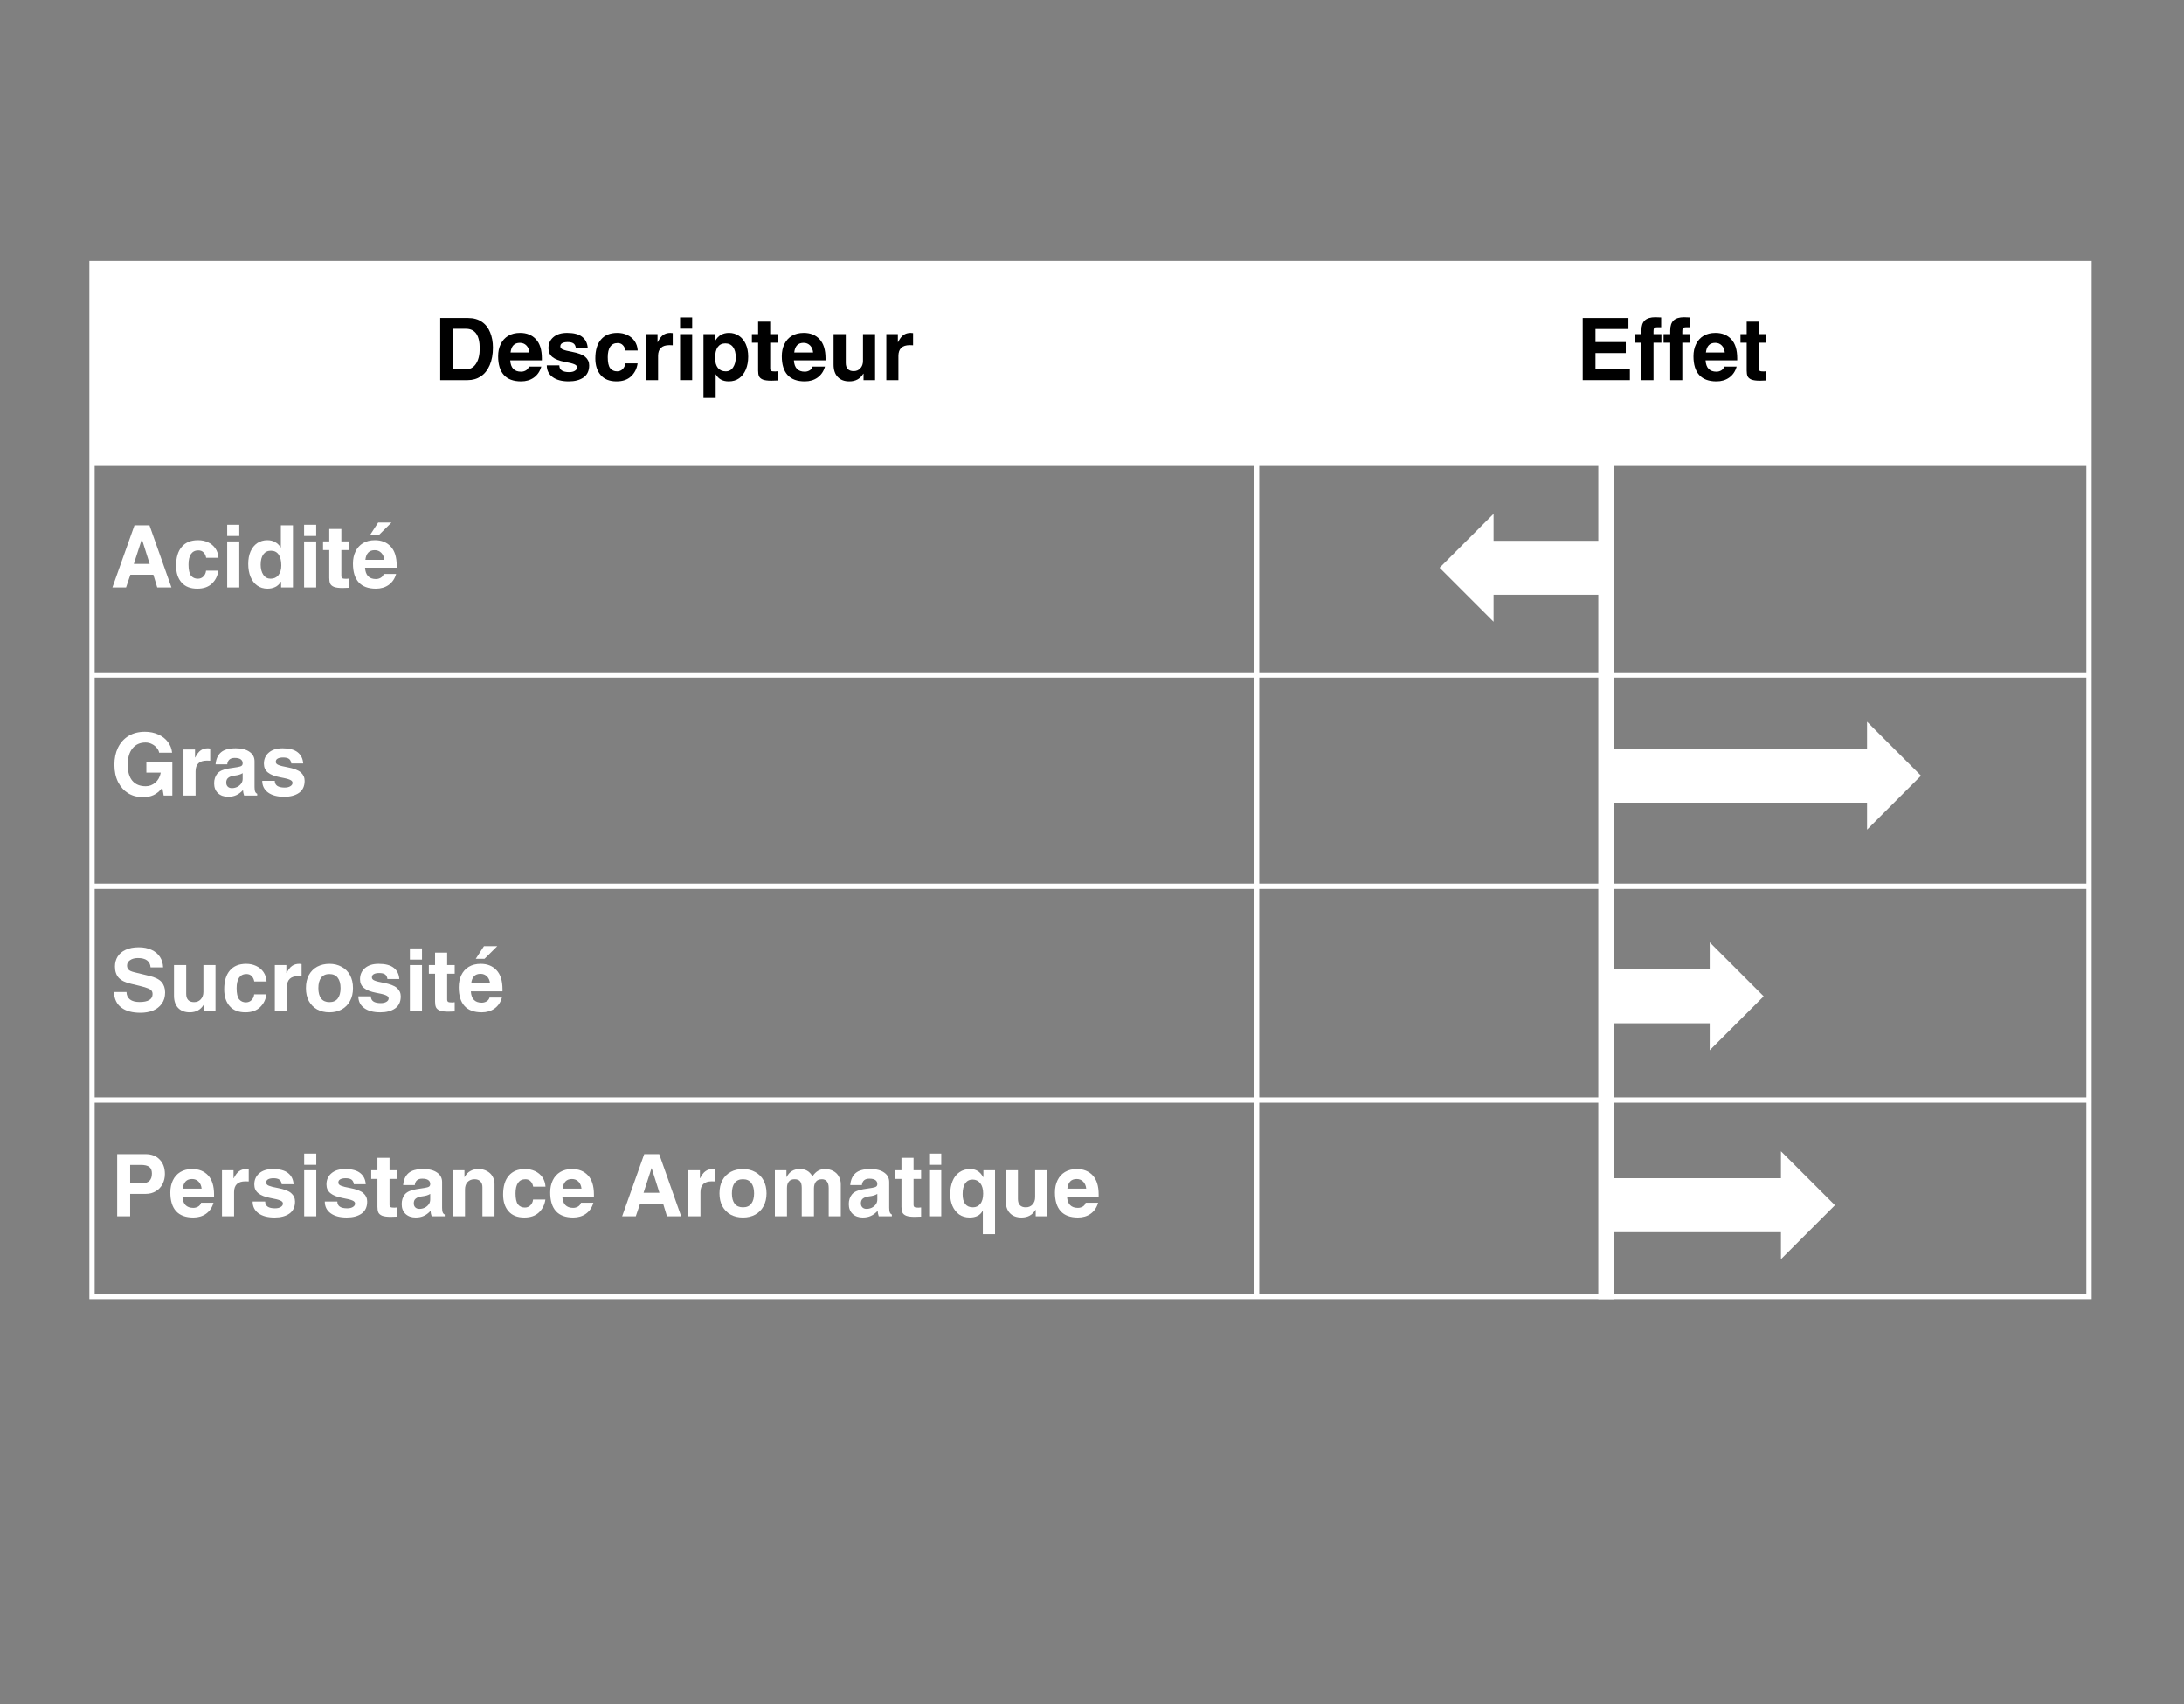 <svg xmlns="http://www.w3.org/2000/svg" xmlns:xlink="http://www.w3.org/1999/xlink" width="410" zoomAndPan="magnify" viewBox="0 0 307.5 240" height="320" preserveAspectRatio="xMidYMid meet" version="1.0"><rect x="0" y="0" width="307.5" height="240" fill="#808080" stroke="none"/><defs><g/><clipPath id="725ebe605d"><path d="M 12.582 36.758 L 294.871 36.758 L 294.871 66 L 12.582 66 Z M 12.582 36.758 " clip-rule="nonzero"/></clipPath><clipPath id="cefc20f52b"><path d="M 12.582 37 L 294.871 37 L 294.871 183 L 12.582 183 Z M 12.582 37 " clip-rule="nonzero"/></clipPath><clipPath id="c84f77f3de"><path d="M 12.582 36.758 L 294.871 36.758 L 294.871 183 L 12.582 183 Z M 12.582 36.758 " clip-rule="nonzero"/></clipPath><clipPath id="f5514b6982"><path d="M 202.66 72.363 L 226.164 72.363 L 226.164 87.555 L 202.66 87.555 Z M 202.66 72.363 " clip-rule="nonzero"/></clipPath><clipPath id="a3f35f30a2"><path d="M 202.691 79.957 L 210.289 87.555 L 210.289 83.758 L 226.164 83.758 L 226.164 76.16 L 210.289 76.16 L 210.289 72.363 Z M 202.691 79.957 " clip-rule="nonzero"/></clipPath><clipPath id="63e02637e5"><path d="M 226.164 101.641 L 270.504 101.641 L 270.504 116.836 L 226.164 116.836 Z M 226.164 101.641 " clip-rule="nonzero"/></clipPath><clipPath id="e7d5c076d1"><path d="M 270.473 109.238 L 262.875 101.641 L 262.875 105.438 L 226.164 105.438 L 226.164 113.035 L 262.875 113.035 L 262.875 116.836 Z M 270.473 109.238 " clip-rule="nonzero"/></clipPath><clipPath id="9aff7c2c9d"><path d="M 226.164 132.711 L 248.363 132.711 L 248.363 147.906 L 226.164 147.906 Z M 226.164 132.711 " clip-rule="nonzero"/></clipPath><clipPath id="4745126a14"><path d="M 248.32 140.309 L 240.723 132.711 L 240.723 136.508 L 226.164 136.508 L 226.164 144.105 L 240.723 144.105 L 240.723 147.906 Z M 248.32 140.309 " clip-rule="nonzero"/></clipPath><clipPath id="f86b1ebc23"><path d="M 226.164 162.133 L 258.395 162.133 L 258.395 177.328 L 226.164 177.328 Z M 226.164 162.133 " clip-rule="nonzero"/></clipPath><clipPath id="46261bb5bf"><path d="M 258.352 169.73 L 250.754 162.133 L 250.754 165.93 L 226.164 165.93 L 226.164 173.527 L 250.754 173.527 L 250.754 177.328 Z M 258.352 169.73 " clip-rule="nonzero"/></clipPath></defs><g clip-path="url(#725ebe605d)"><path fill="#ffffff" d="M 12.766 36.945 L 12.766 65.316 L 177.062 65.316 L 177.062 36.945 Z M 176.691 36.945 L 176.691 65.316 L 294.234 65.316 L 294.234 36.945 Z M 176.691 36.945 " fill-opacity="1" fill-rule="nonzero"/></g><g fill="#000000" fill-opacity="1"><g transform="translate(61.059, 53.534)"><g><path d="M 8.344 -4.578 C 8.344 -3.629 8.191 -2.805 7.891 -2.109 C 7.598 -1.422 7.18 -0.895 6.641 -0.531 C 6.098 -0.176 5.477 0 4.781 0 L 0.922 0 L 0.922 -8.75 L 4.844 -8.75 C 5.625 -8.75 6.273 -8.566 6.797 -8.203 C 7.316 -7.848 7.703 -7.352 7.953 -6.719 C 8.211 -6.094 8.344 -5.379 8.344 -4.578 Z M 6.484 -4.453 C 6.484 -6.305 5.836 -7.234 4.547 -7.234 L 2.719 -7.234 L 2.719 -1.516 L 4.531 -1.516 C 5.133 -1.516 5.609 -1.773 5.953 -2.297 C 6.305 -2.828 6.484 -3.547 6.484 -4.453 Z M 6.484 -4.453 "/></g></g></g><g fill="#000000" fill-opacity="1"><g transform="translate(69.854, 53.534)"><g><path d="M 3.516 -1.188 C 3.766 -1.188 3.992 -1.25 4.203 -1.375 C 4.41 -1.5 4.547 -1.676 4.609 -1.906 L 6.359 -1.906 C 6.172 -1.238 5.82 -0.723 5.312 -0.359 C 4.812 -0.004 4.211 0.172 3.516 0.172 C 2.441 0.172 1.633 -0.125 1.094 -0.719 C 0.551 -1.312 0.281 -2.191 0.281 -3.359 C 0.281 -4.004 0.398 -4.57 0.641 -5.062 C 0.879 -5.562 1.227 -5.953 1.688 -6.234 C 2.156 -6.516 2.719 -6.656 3.375 -6.656 C 4.301 -6.656 5.039 -6.359 5.594 -5.766 C 6.156 -5.172 6.438 -4.273 6.438 -3.078 L 6.438 -2.781 L 1.984 -2.781 C 2.047 -1.719 2.555 -1.188 3.516 -1.188 Z M 3.344 -5.25 C 2.57 -5.25 2.133 -4.797 2.031 -3.891 L 4.688 -3.891 C 4.645 -4.305 4.504 -4.633 4.266 -4.875 C 4.023 -5.125 3.719 -5.25 3.344 -5.25 Z M 3.344 -5.25 "/></g></g></g><g fill="#000000" fill-opacity="1"><g transform="translate(76.627, 53.534)"><g><path d="M 6.125 -4.516 L 4.453 -4.516 C 4.41 -4.828 4.297 -5.047 4.109 -5.172 C 3.93 -5.297 3.66 -5.359 3.297 -5.359 C 2.961 -5.359 2.707 -5.305 2.531 -5.203 C 2.352 -5.109 2.266 -4.953 2.266 -4.734 C 2.266 -4.547 2.395 -4.398 2.656 -4.297 C 2.914 -4.191 3.332 -4.086 3.906 -3.984 C 4.801 -3.816 5.426 -3.578 5.781 -3.266 C 6.145 -2.953 6.328 -2.555 6.328 -2.078 C 6.328 -1.316 6.062 -0.75 5.531 -0.375 C 5 -0.008 4.305 0.172 3.453 0.172 C 2.492 0.172 1.738 -0.023 1.188 -0.422 C 0.633 -0.828 0.359 -1.379 0.359 -2.078 L 2.125 -2.078 C 2.125 -1.441 2.586 -1.125 3.516 -1.125 C 3.848 -1.125 4.113 -1.188 4.312 -1.312 C 4.52 -1.438 4.625 -1.598 4.625 -1.797 C 4.625 -1.984 4.492 -2.129 4.234 -2.234 C 3.973 -2.348 3.516 -2.461 2.859 -2.578 C 2.098 -2.723 1.531 -2.945 1.156 -3.25 C 0.781 -3.551 0.594 -3.961 0.594 -4.484 C 0.594 -5.129 0.82 -5.648 1.281 -6.047 C 1.75 -6.453 2.395 -6.656 3.219 -6.656 C 4.164 -6.656 4.875 -6.469 5.344 -6.094 C 5.82 -5.719 6.082 -5.191 6.125 -4.516 Z M 6.125 -4.516 "/></g></g></g><g fill="#000000" fill-opacity="1"><g transform="translate(83.399, 53.534)"><g><path d="M 3.562 -5.219 C 3.102 -5.219 2.754 -5.047 2.516 -4.703 C 2.285 -4.359 2.172 -3.867 2.172 -3.234 C 2.172 -2.492 2.285 -1.973 2.516 -1.672 C 2.754 -1.379 3.078 -1.234 3.484 -1.234 C 3.797 -1.234 4.055 -1.336 4.266 -1.547 C 4.484 -1.766 4.609 -2.035 4.641 -2.359 L 6.375 -2.359 C 6.27 -1.617 5.961 -1.008 5.453 -0.531 C 4.953 -0.062 4.27 0.172 3.406 0.172 C 2.438 0.172 1.695 -0.117 1.188 -0.703 C 0.676 -1.285 0.422 -2.07 0.422 -3.062 C 0.422 -4.219 0.688 -5.102 1.219 -5.719 C 1.75 -6.344 2.516 -6.656 3.516 -6.656 C 4.035 -6.656 4.504 -6.555 4.922 -6.359 C 5.348 -6.16 5.691 -5.875 5.953 -5.5 C 6.211 -5.125 6.359 -4.68 6.391 -4.172 L 4.656 -4.172 C 4.602 -4.484 4.484 -4.734 4.297 -4.922 C 4.117 -5.117 3.875 -5.219 3.562 -5.219 Z M 3.562 -5.219 "/></g></g></g><g fill="#000000" fill-opacity="1"><g transform="translate(90.172, 53.534)"><g><path d="M 4.547 -6.625 L 4.547 -4.906 C 4.41 -4.914 4.254 -4.922 4.078 -4.922 C 3.016 -4.922 2.484 -4.414 2.484 -3.406 L 2.484 0 L 0.781 0 L 0.781 -6.484 L 2.406 -6.484 L 2.406 -5.359 L 2.438 -5.359 C 2.676 -5.836 2.93 -6.172 3.203 -6.359 C 3.484 -6.555 3.82 -6.656 4.219 -6.656 C 4.258 -6.656 4.367 -6.645 4.547 -6.625 Z M 4.547 -6.625 "/></g></g></g><g fill="#000000" fill-opacity="1"><g transform="translate(94.91, 53.534)"><g><path d="M 0.844 -7.25 L 0.844 -8.828 L 2.547 -8.828 L 2.547 -7.25 Z M 0.844 0 L 0.844 -6.484 L 2.547 -6.484 L 2.547 0 Z M 0.844 0 "/></g></g></g><g fill="#000000" fill-opacity="1"><g transform="translate(98.296, 53.534)"><g><path d="M 7.047 -3.312 C 7.047 -2.633 6.938 -2.031 6.719 -1.5 C 6.5 -0.977 6.188 -0.566 5.781 -0.266 C 5.375 0.023 4.883 0.172 4.312 0.172 C 3.457 0.172 2.848 -0.16 2.484 -0.828 L 2.469 -0.828 L 2.469 2.516 L 0.75 2.516 L 0.75 -6.484 L 2.391 -6.484 L 2.391 -5.547 L 2.406 -5.547 C 2.844 -6.285 3.488 -6.656 4.344 -6.656 C 4.863 -6.656 5.328 -6.52 5.734 -6.25 C 6.148 -5.977 6.473 -5.586 6.703 -5.078 C 6.93 -4.578 7.047 -3.988 7.047 -3.312 Z M 3.891 -1.234 C 4.336 -1.234 4.68 -1.422 4.922 -1.797 C 5.172 -2.172 5.297 -2.641 5.297 -3.203 C 5.297 -3.816 5.172 -4.297 4.922 -4.641 C 4.672 -4.992 4.305 -5.172 3.828 -5.172 C 3.359 -5.172 3 -4.992 2.75 -4.641 C 2.508 -4.297 2.391 -3.781 2.391 -3.094 C 2.391 -2.508 2.52 -2.051 2.781 -1.719 C 3.051 -1.395 3.422 -1.234 3.891 -1.234 Z M 3.891 -1.234 "/></g></g></g><g fill="#000000" fill-opacity="1"><g transform="translate(105.739, 53.534)"><g><path d="M 3.766 -6.484 L 3.766 -5.266 L 2.703 -5.266 L 2.703 -1.641 C 2.703 -1.473 2.75 -1.359 2.844 -1.297 C 2.938 -1.242 3.125 -1.219 3.406 -1.219 C 3.469 -1.219 3.586 -1.227 3.766 -1.25 L 3.766 0.047 C 3.305 0.066 3.004 0.078 2.859 0.078 C 2.336 0.078 1.941 0.023 1.672 -0.078 C 1.398 -0.191 1.219 -0.348 1.125 -0.547 C 1.039 -0.754 1 -1.02 1 -1.344 L 1 -5.266 L 0.125 -5.266 L 0.125 -6.484 L 1 -6.484 L 1 -8.234 L 2.703 -8.234 L 2.703 -6.484 Z M 3.766 -6.484 "/></g></g></g><g fill="#000000" fill-opacity="1"><g transform="translate(109.795, 53.534)"><g><path d="M 3.516 -1.188 C 3.766 -1.188 3.992 -1.25 4.203 -1.375 C 4.41 -1.5 4.547 -1.676 4.609 -1.906 L 6.359 -1.906 C 6.172 -1.238 5.82 -0.723 5.312 -0.359 C 4.812 -0.004 4.211 0.172 3.516 0.172 C 2.441 0.172 1.633 -0.125 1.094 -0.719 C 0.551 -1.312 0.281 -2.191 0.281 -3.359 C 0.281 -4.004 0.398 -4.57 0.641 -5.062 C 0.879 -5.562 1.227 -5.953 1.688 -6.234 C 2.156 -6.516 2.719 -6.656 3.375 -6.656 C 4.301 -6.656 5.039 -6.359 5.594 -5.766 C 6.156 -5.172 6.438 -4.273 6.438 -3.078 L 6.438 -2.781 L 1.984 -2.781 C 2.047 -1.719 2.555 -1.188 3.516 -1.188 Z M 3.344 -5.25 C 2.57 -5.25 2.133 -4.797 2.031 -3.891 L 4.688 -3.891 C 4.645 -4.305 4.504 -4.633 4.266 -4.875 C 4.023 -5.125 3.719 -5.25 3.344 -5.25 Z M 3.344 -5.25 "/></g></g></g><g fill="#000000" fill-opacity="1"><g transform="translate(116.568, 53.534)"><g><path d="M 3.625 -1.266 C 4.008 -1.266 4.32 -1.395 4.562 -1.656 C 4.812 -1.926 4.938 -2.273 4.938 -2.703 L 4.938 -6.484 L 6.641 -6.484 L 6.641 0 L 5.016 0 L 5.016 -0.906 L 4.984 -0.906 C 4.555 -0.188 3.898 0.172 3.016 0.172 C 2.316 0.172 1.77 -0.035 1.375 -0.453 C 0.988 -0.867 0.797 -1.441 0.797 -2.172 L 0.797 -6.484 L 2.516 -6.484 L 2.516 -2.422 C 2.516 -2.047 2.609 -1.758 2.797 -1.562 C 2.984 -1.363 3.258 -1.266 3.625 -1.266 Z M 3.625 -1.266 "/></g></g></g><g fill="#000000" fill-opacity="1"><g transform="translate(124.01, 53.534)"><g><path d="M 4.547 -6.625 L 4.547 -4.906 C 4.41 -4.914 4.254 -4.922 4.078 -4.922 C 3.016 -4.922 2.484 -4.414 2.484 -3.406 L 2.484 0 L 0.781 0 L 0.781 -6.484 L 2.406 -6.484 L 2.406 -5.359 L 2.438 -5.359 C 2.676 -5.836 2.93 -6.172 3.203 -6.359 C 3.484 -6.555 3.82 -6.656 4.219 -6.656 C 4.258 -6.656 4.367 -6.645 4.547 -6.625 Z M 4.547 -6.625 "/></g></g></g><g fill="#000000" fill-opacity="1"><g transform="translate(221.92, 53.534)"><g><path d="M 2.719 -7.203 L 2.719 -5.359 L 6.984 -5.359 L 6.984 -3.812 L 2.719 -3.812 L 2.719 -1.547 L 7.562 -1.547 L 7.562 0 L 0.922 0 L 0.922 -8.75 L 7.359 -8.75 L 7.359 -7.203 Z M 2.719 -7.203 "/></g></g></g><g fill="#000000" fill-opacity="1"><g transform="translate(230.045, 53.534)"><g><path d="M 3.844 -8.828 L 3.844 -7.453 L 3.391 -7.453 C 3.211 -7.453 3.078 -7.438 2.984 -7.406 C 2.898 -7.383 2.844 -7.332 2.812 -7.25 C 2.781 -7.164 2.766 -7.023 2.766 -6.828 L 2.766 -6.484 L 3.875 -6.484 L 3.875 -5.266 L 2.766 -5.266 L 2.766 0 L 1.062 0 L 1.062 -5.266 L 0.125 -5.266 L 0.125 -6.484 L 1.062 -6.484 L 1.062 -7 C 1.062 -7.645 1.219 -8.113 1.531 -8.406 C 1.852 -8.707 2.348 -8.859 3.016 -8.859 C 3.191 -8.859 3.469 -8.848 3.844 -8.828 Z M 3.844 -8.828 "/></g></g></g><g fill="#000000" fill-opacity="1"><g transform="translate(234.101, 53.534)"><g><path d="M 3.844 -8.828 L 3.844 -7.453 L 3.391 -7.453 C 3.211 -7.453 3.078 -7.438 2.984 -7.406 C 2.898 -7.383 2.844 -7.332 2.812 -7.25 C 2.781 -7.164 2.766 -7.023 2.766 -6.828 L 2.766 -6.484 L 3.875 -6.484 L 3.875 -5.266 L 2.766 -5.266 L 2.766 0 L 1.062 0 L 1.062 -5.266 L 0.125 -5.266 L 0.125 -6.484 L 1.062 -6.484 L 1.062 -7 C 1.062 -7.645 1.219 -8.113 1.531 -8.406 C 1.852 -8.707 2.348 -8.859 3.016 -8.859 C 3.191 -8.859 3.469 -8.848 3.844 -8.828 Z M 3.844 -8.828 "/></g></g></g><g fill="#000000" fill-opacity="1"><g transform="translate(238.157, 53.534)"><g><path d="M 3.516 -1.188 C 3.766 -1.188 3.992 -1.25 4.203 -1.375 C 4.41 -1.5 4.547 -1.676 4.609 -1.906 L 6.359 -1.906 C 6.172 -1.238 5.82 -0.723 5.312 -0.359 C 4.812 -0.004 4.211 0.172 3.516 0.172 C 2.441 0.172 1.633 -0.125 1.094 -0.719 C 0.551 -1.312 0.281 -2.191 0.281 -3.359 C 0.281 -4.004 0.398 -4.57 0.641 -5.062 C 0.879 -5.562 1.227 -5.953 1.688 -6.234 C 2.156 -6.516 2.719 -6.656 3.375 -6.656 C 4.301 -6.656 5.039 -6.359 5.594 -5.766 C 6.156 -5.172 6.438 -4.273 6.438 -3.078 L 6.438 -2.781 L 1.984 -2.781 C 2.047 -1.719 2.555 -1.188 3.516 -1.188 Z M 3.344 -5.25 C 2.57 -5.25 2.133 -4.797 2.031 -3.891 L 4.688 -3.891 C 4.645 -4.305 4.504 -4.633 4.266 -4.875 C 4.023 -5.125 3.719 -5.25 3.344 -5.25 Z M 3.344 -5.25 "/></g></g></g><g fill="#000000" fill-opacity="1"><g transform="translate(244.93, 53.534)"><g><path d="M 3.766 -6.484 L 3.766 -5.266 L 2.703 -5.266 L 2.703 -1.641 C 2.703 -1.473 2.75 -1.359 2.844 -1.297 C 2.938 -1.242 3.125 -1.219 3.406 -1.219 C 3.469 -1.219 3.586 -1.227 3.766 -1.25 L 3.766 0.047 C 3.305 0.066 3.004 0.078 2.859 0.078 C 2.336 0.078 1.941 0.023 1.672 -0.078 C 1.398 -0.191 1.219 -0.348 1.125 -0.547 C 1.039 -0.754 1 -1.02 1 -1.344 L 1 -5.266 L 0.125 -5.266 L 0.125 -6.484 L 1 -6.484 L 1 -8.234 L 2.703 -8.234 L 2.703 -6.484 Z M 3.766 -6.484 "/></g></g></g><g fill="#ffffff" fill-opacity="1"><g transform="translate(15.575, 82.731)"><g><path d="M 6.562 0 L 6.016 -1.797 L 2.781 -1.797 L 2.172 0 L 0.25 0 L 3.359 -8.75 L 5.469 -8.75 L 8.562 0 Z M 5.5 -3.312 L 4.406 -6.781 L 4.391 -6.781 L 3.266 -3.312 Z M 5.5 -3.312 "/></g></g></g><g fill="#ffffff" fill-opacity="1"><g transform="translate(24.37, 82.731)"><g><path d="M 3.562 -5.219 C 3.102 -5.219 2.754 -5.047 2.516 -4.703 C 2.285 -4.359 2.172 -3.867 2.172 -3.234 C 2.172 -2.492 2.285 -1.973 2.516 -1.672 C 2.754 -1.379 3.078 -1.234 3.484 -1.234 C 3.797 -1.234 4.055 -1.336 4.266 -1.547 C 4.484 -1.766 4.609 -2.035 4.641 -2.359 L 6.375 -2.359 C 6.27 -1.617 5.961 -1.008 5.453 -0.531 C 4.953 -0.062 4.27 0.172 3.406 0.172 C 2.438 0.172 1.695 -0.117 1.188 -0.703 C 0.676 -1.285 0.422 -2.07 0.422 -3.062 C 0.422 -4.219 0.688 -5.102 1.219 -5.719 C 1.75 -6.344 2.516 -6.656 3.516 -6.656 C 4.035 -6.656 4.504 -6.555 4.922 -6.359 C 5.348 -6.16 5.691 -5.875 5.953 -5.5 C 6.211 -5.125 6.359 -4.68 6.391 -4.172 L 4.656 -4.172 C 4.602 -4.484 4.484 -4.734 4.297 -4.922 C 4.117 -5.117 3.875 -5.219 3.562 -5.219 Z M 3.562 -5.219 "/></g></g></g><g fill="#ffffff" fill-opacity="1"><g transform="translate(31.143, 82.731)"><g><path d="M 0.844 -7.25 L 0.844 -8.828 L 2.547 -8.828 L 2.547 -7.25 Z M 0.844 0 L 0.844 -6.484 L 2.547 -6.484 L 2.547 0 Z M 0.844 0 "/></g></g></g><g fill="#ffffff" fill-opacity="1"><g transform="translate(34.529, 82.731)"><g><path d="M 5.047 0 L 5.047 -0.812 L 5.016 -0.812 C 4.816 -0.469 4.551 -0.219 4.219 -0.062 C 3.895 0.094 3.535 0.172 3.141 0.172 C 2.578 0.172 2.094 0.023 1.688 -0.266 C 1.281 -0.555 0.969 -0.961 0.75 -1.484 C 0.531 -2.016 0.422 -2.625 0.422 -3.312 C 0.422 -3.988 0.531 -4.578 0.75 -5.078 C 0.977 -5.586 1.297 -5.977 1.703 -6.25 C 2.117 -6.52 2.586 -6.656 3.109 -6.656 C 3.523 -6.656 3.891 -6.566 4.203 -6.391 C 4.523 -6.211 4.785 -5.961 4.984 -5.641 L 5.016 -5.641 L 5.016 -8.75 L 6.719 -8.75 L 6.719 0 Z M 5.078 -3.094 C 5.078 -3.758 4.953 -4.27 4.703 -4.625 C 4.461 -4.988 4.098 -5.172 3.609 -5.172 C 3.148 -5.172 2.797 -5 2.547 -4.656 C 2.297 -4.312 2.172 -3.828 2.172 -3.203 C 2.172 -2.629 2.297 -2.156 2.547 -1.781 C 2.797 -1.414 3.141 -1.234 3.578 -1.234 C 4.035 -1.234 4.398 -1.398 4.672 -1.734 C 4.941 -2.078 5.078 -2.531 5.078 -3.094 Z M 5.078 -3.094 "/></g></g></g><g fill="#ffffff" fill-opacity="1"><g transform="translate(41.971, 82.731)"><g><path d="M 0.844 -7.25 L 0.844 -8.828 L 2.547 -8.828 L 2.547 -7.25 Z M 0.844 0 L 0.844 -6.484 L 2.547 -6.484 L 2.547 0 Z M 0.844 0 "/></g></g></g><g fill="#ffffff" fill-opacity="1"><g transform="translate(45.358, 82.731)"><g><path d="M 3.766 -6.484 L 3.766 -5.266 L 2.703 -5.266 L 2.703 -1.641 C 2.703 -1.473 2.75 -1.359 2.844 -1.297 C 2.938 -1.242 3.125 -1.219 3.406 -1.219 C 3.469 -1.219 3.586 -1.227 3.766 -1.25 L 3.766 0.047 C 3.305 0.066 3.004 0.078 2.859 0.078 C 2.336 0.078 1.941 0.023 1.672 -0.078 C 1.398 -0.191 1.219 -0.348 1.125 -0.547 C 1.039 -0.754 1 -1.02 1 -1.344 L 1 -5.266 L 0.125 -5.266 L 0.125 -6.484 L 1 -6.484 L 1 -8.234 L 2.703 -8.234 L 2.703 -6.484 Z M 3.766 -6.484 "/></g></g></g><g fill="#ffffff" fill-opacity="1"><g transform="translate(49.414, 82.731)"><g><path d="M 3.516 -1.188 C 3.766 -1.188 3.992 -1.25 4.203 -1.375 C 4.41 -1.5 4.547 -1.676 4.609 -1.906 L 6.359 -1.906 C 6.172 -1.238 5.82 -0.723 5.312 -0.359 C 4.812 -0.004 4.211 0.172 3.516 0.172 C 2.441 0.172 1.633 -0.125 1.094 -0.719 C 0.551 -1.312 0.281 -2.191 0.281 -3.359 C 0.281 -4.004 0.398 -4.57 0.641 -5.062 C 0.879 -5.562 1.227 -5.953 1.688 -6.234 C 2.156 -6.516 2.719 -6.656 3.375 -6.656 C 4.301 -6.656 5.039 -6.359 5.594 -5.766 C 6.156 -5.172 6.438 -4.273 6.438 -3.078 L 6.438 -2.781 L 1.984 -2.781 C 2.047 -1.719 2.555 -1.188 3.516 -1.188 Z M 3.344 -5.25 C 2.57 -5.25 2.133 -4.797 2.031 -3.891 L 4.688 -3.891 C 4.645 -4.305 4.504 -4.633 4.266 -4.875 C 4.023 -5.125 3.719 -5.25 3.344 -5.25 Z M 2.672 -7.359 L 3.828 -9.141 L 5.703 -9.141 L 3.906 -7.359 Z M 2.672 -7.359 "/></g></g></g><g fill="#ffffff" fill-opacity="1"><g transform="translate(15.575, 112.036)"><g><path d="M 8.656 -6.031 L 6.828 -6.031 C 6.797 -6.258 6.688 -6.484 6.5 -6.703 C 6.32 -6.93 6.094 -7.113 5.812 -7.25 C 5.539 -7.395 5.238 -7.469 4.906 -7.469 C 4.133 -7.469 3.523 -7.191 3.078 -6.641 C 2.629 -6.098 2.406 -5.328 2.406 -4.328 C 2.406 -3.348 2.625 -2.598 3.062 -2.078 C 3.5 -1.566 4.125 -1.312 4.938 -1.312 C 5.438 -1.312 5.883 -1.477 6.281 -1.812 C 6.676 -2.145 6.938 -2.617 7.062 -3.234 L 5.031 -3.234 L 5.031 -4.719 L 8.688 -4.719 L 8.688 0 L 7.469 0 L 7.281 -1.094 C 6.883 -0.602 6.469 -0.258 6.031 -0.062 C 5.602 0.133 5.113 0.234 4.562 0.234 C 3.789 0.234 3.098 0.051 2.484 -0.312 C 1.879 -0.688 1.398 -1.219 1.047 -1.906 C 0.703 -2.602 0.531 -3.414 0.531 -4.344 C 0.531 -5.238 0.695 -6.035 1.031 -6.734 C 1.375 -7.441 1.867 -7.992 2.516 -8.391 C 3.16 -8.785 3.93 -8.984 4.828 -8.984 C 5.535 -8.984 6.164 -8.852 6.719 -8.594 C 7.281 -8.344 7.727 -7.992 8.062 -7.547 C 8.395 -7.109 8.594 -6.602 8.656 -6.031 Z M 8.656 -6.031 "/></g></g></g><g fill="#ffffff" fill-opacity="1"><g transform="translate(25.052, 112.036)"><g><path d="M 4.547 -6.625 L 4.547 -4.906 C 4.41 -4.914 4.254 -4.922 4.078 -4.922 C 3.016 -4.922 2.484 -4.414 2.484 -3.406 L 2.484 0 L 0.781 0 L 0.781 -6.484 L 2.406 -6.484 L 2.406 -5.359 L 2.438 -5.359 C 2.676 -5.836 2.93 -6.172 3.203 -6.359 C 3.484 -6.555 3.82 -6.656 4.219 -6.656 C 4.258 -6.656 4.367 -6.645 4.547 -6.625 Z M 4.547 -6.625 "/></g></g></g><g fill="#ffffff" fill-opacity="1"><g transform="translate(29.79, 112.036)"><g><path d="M 6.422 -0.25 L 6.422 0 L 4.578 0 C 4.484 -0.281 4.43 -0.535 4.422 -0.766 C 4.109 -0.43 3.785 -0.191 3.453 -0.047 C 3.129 0.098 2.754 0.172 2.328 0.172 C 1.734 0.172 1.254 0 0.891 -0.344 C 0.535 -0.688 0.359 -1.145 0.359 -1.719 C 0.359 -2.258 0.504 -2.711 0.797 -3.078 C 1.098 -3.441 1.629 -3.688 2.391 -3.812 L 3.609 -4 C 3.922 -4.051 4.125 -4.113 4.219 -4.188 C 4.32 -4.258 4.375 -4.379 4.375 -4.547 C 4.375 -4.785 4.285 -4.969 4.109 -5.094 C 3.93 -5.227 3.645 -5.297 3.25 -5.297 C 2.613 -5.297 2.266 -4.992 2.203 -4.391 L 0.562 -4.391 C 0.625 -5.129 0.875 -5.691 1.312 -6.078 C 1.75 -6.461 2.445 -6.656 3.406 -6.656 C 4.238 -6.656 4.883 -6.488 5.344 -6.156 C 5.812 -5.832 6.047 -5.391 6.047 -4.828 L 6.047 -1.203 C 6.047 -0.898 6.078 -0.676 6.141 -0.531 C 6.203 -0.395 6.297 -0.301 6.422 -0.25 Z M 4.375 -2.359 L 4.375 -3.156 C 4.227 -3.062 4.066 -2.988 3.891 -2.938 C 3.723 -2.883 3.477 -2.836 3.156 -2.797 C 2.789 -2.742 2.516 -2.641 2.328 -2.484 C 2.148 -2.336 2.062 -2.117 2.062 -1.828 C 2.062 -1.586 2.133 -1.395 2.281 -1.25 C 2.426 -1.113 2.617 -1.047 2.859 -1.047 C 3.109 -1.047 3.348 -1.098 3.578 -1.203 C 3.816 -1.316 4.008 -1.473 4.156 -1.672 C 4.301 -1.867 4.375 -2.098 4.375 -2.359 Z M 4.375 -2.359 "/></g></g></g><g fill="#ffffff" fill-opacity="1"><g transform="translate(36.563, 112.036)"><g><path d="M 6.125 -4.516 L 4.453 -4.516 C 4.41 -4.828 4.297 -5.047 4.109 -5.172 C 3.93 -5.297 3.66 -5.359 3.297 -5.359 C 2.961 -5.359 2.707 -5.305 2.531 -5.203 C 2.352 -5.109 2.266 -4.953 2.266 -4.734 C 2.266 -4.547 2.395 -4.398 2.656 -4.297 C 2.914 -4.191 3.332 -4.086 3.906 -3.984 C 4.801 -3.816 5.426 -3.578 5.781 -3.266 C 6.145 -2.953 6.328 -2.555 6.328 -2.078 C 6.328 -1.316 6.062 -0.75 5.531 -0.375 C 5 -0.008 4.305 0.172 3.453 0.172 C 2.492 0.172 1.738 -0.023 1.188 -0.422 C 0.633 -0.828 0.359 -1.379 0.359 -2.078 L 2.125 -2.078 C 2.125 -1.441 2.586 -1.125 3.516 -1.125 C 3.848 -1.125 4.113 -1.188 4.312 -1.312 C 4.52 -1.438 4.625 -1.598 4.625 -1.797 C 4.625 -1.984 4.492 -2.129 4.234 -2.234 C 3.973 -2.348 3.516 -2.461 2.859 -2.578 C 2.098 -2.723 1.531 -2.945 1.156 -3.25 C 0.781 -3.551 0.594 -3.961 0.594 -4.484 C 0.594 -5.129 0.82 -5.648 1.281 -6.047 C 1.75 -6.453 2.395 -6.656 3.219 -6.656 C 4.164 -6.656 4.875 -6.469 5.344 -6.094 C 5.82 -5.719 6.082 -5.191 6.125 -4.516 Z M 6.125 -4.516 "/></g></g></g><g fill="#ffffff" fill-opacity="1"><g transform="translate(15.575, 142.392)"><g><path d="M 3.844 -7.469 C 3.395 -7.469 3.023 -7.367 2.734 -7.172 C 2.453 -6.984 2.312 -6.734 2.312 -6.422 C 2.312 -6.18 2.379 -5.988 2.516 -5.844 C 2.648 -5.695 2.926 -5.57 3.344 -5.469 L 5.406 -4.969 C 6.25 -4.77 6.836 -4.477 7.172 -4.094 C 7.504 -3.707 7.672 -3.219 7.672 -2.625 C 7.672 -2 7.516 -1.473 7.203 -1.047 C 6.898 -0.617 6.488 -0.297 5.969 -0.078 C 5.445 0.129 4.859 0.234 4.203 0.234 C 3.047 0.234 2.145 -0.008 1.5 -0.5 C 0.852 -0.988 0.508 -1.719 0.469 -2.688 L 2.234 -2.688 C 2.242 -2.238 2.406 -1.891 2.719 -1.641 C 3.039 -1.398 3.492 -1.281 4.078 -1.281 C 4.672 -1.281 5.125 -1.375 5.438 -1.562 C 5.75 -1.75 5.906 -2.031 5.906 -2.406 C 5.906 -2.656 5.82 -2.848 5.656 -2.984 C 5.488 -3.117 5.207 -3.242 4.812 -3.359 C 4.426 -3.473 3.781 -3.633 2.875 -3.844 C 2.082 -4.02 1.504 -4.301 1.141 -4.688 C 0.785 -5.082 0.609 -5.613 0.609 -6.281 C 0.609 -6.801 0.734 -7.266 0.984 -7.672 C 1.234 -8.078 1.609 -8.395 2.109 -8.625 C 2.609 -8.863 3.227 -8.984 3.969 -8.984 C 4.645 -8.984 5.238 -8.863 5.75 -8.625 C 6.258 -8.395 6.656 -8.066 6.938 -7.641 C 7.219 -7.211 7.367 -6.719 7.391 -6.156 L 5.625 -6.156 C 5.551 -7.031 4.957 -7.469 3.844 -7.469 Z M 3.844 -7.469 "/></g></g></g><g fill="#ffffff" fill-opacity="1"><g transform="translate(23.7, 142.392)"><g><path d="M 3.625 -1.266 C 4.008 -1.266 4.32 -1.395 4.562 -1.656 C 4.812 -1.926 4.938 -2.273 4.938 -2.703 L 4.938 -6.484 L 6.641 -6.484 L 6.641 0 L 5.016 0 L 5.016 -0.906 L 4.984 -0.906 C 4.555 -0.188 3.898 0.172 3.016 0.172 C 2.316 0.172 1.77 -0.035 1.375 -0.453 C 0.988 -0.867 0.797 -1.441 0.797 -2.172 L 0.797 -6.484 L 2.516 -6.484 L 2.516 -2.422 C 2.516 -2.047 2.609 -1.758 2.797 -1.562 C 2.984 -1.363 3.258 -1.266 3.625 -1.266 Z M 3.625 -1.266 "/></g></g></g><g fill="#ffffff" fill-opacity="1"><g transform="translate(31.143, 142.392)"><g><path d="M 3.562 -5.219 C 3.102 -5.219 2.754 -5.047 2.516 -4.703 C 2.285 -4.359 2.172 -3.867 2.172 -3.234 C 2.172 -2.492 2.285 -1.973 2.516 -1.672 C 2.754 -1.379 3.078 -1.234 3.484 -1.234 C 3.797 -1.234 4.055 -1.336 4.266 -1.547 C 4.484 -1.766 4.609 -2.035 4.641 -2.359 L 6.375 -2.359 C 6.27 -1.617 5.961 -1.008 5.453 -0.531 C 4.953 -0.062 4.27 0.172 3.406 0.172 C 2.438 0.172 1.695 -0.117 1.188 -0.703 C 0.676 -1.285 0.422 -2.07 0.422 -3.062 C 0.422 -4.219 0.688 -5.102 1.219 -5.719 C 1.75 -6.344 2.516 -6.656 3.516 -6.656 C 4.035 -6.656 4.504 -6.555 4.922 -6.359 C 5.348 -6.16 5.691 -5.875 5.953 -5.5 C 6.211 -5.125 6.359 -4.68 6.391 -4.172 L 4.656 -4.172 C 4.602 -4.484 4.484 -4.734 4.297 -4.922 C 4.117 -5.117 3.875 -5.219 3.562 -5.219 Z M 3.562 -5.219 "/></g></g></g><g fill="#ffffff" fill-opacity="1"><g transform="translate(37.915, 142.392)"><g><path d="M 4.547 -6.625 L 4.547 -4.906 C 4.41 -4.914 4.254 -4.922 4.078 -4.922 C 3.016 -4.922 2.484 -4.414 2.484 -3.406 L 2.484 0 L 0.781 0 L 0.781 -6.484 L 2.406 -6.484 L 2.406 -5.359 L 2.438 -5.359 C 2.676 -5.836 2.93 -6.172 3.203 -6.359 C 3.484 -6.555 3.82 -6.656 4.219 -6.656 C 4.258 -6.656 4.367 -6.645 4.547 -6.625 Z M 4.547 -6.625 "/></g></g></g><g fill="#ffffff" fill-opacity="1"><g transform="translate(42.653, 142.392)"><g><path d="M 7.047 -3.234 C 7.047 -2.535 6.906 -1.93 6.625 -1.422 C 6.352 -0.91 5.961 -0.516 5.453 -0.234 C 4.953 0.035 4.379 0.172 3.734 0.172 C 3.078 0.172 2.5 0.035 2 -0.234 C 1.5 -0.516 1.109 -0.91 0.828 -1.422 C 0.555 -1.93 0.422 -2.535 0.422 -3.234 C 0.422 -3.941 0.555 -4.551 0.828 -5.062 C 1.109 -5.582 1.5 -5.977 2 -6.25 C 2.508 -6.52 3.086 -6.656 3.734 -6.656 C 4.379 -6.656 4.953 -6.516 5.453 -6.234 C 5.961 -5.961 6.352 -5.57 6.625 -5.062 C 6.906 -4.551 7.047 -3.941 7.047 -3.234 Z M 3.734 -1.266 C 4.254 -1.266 4.645 -1.438 4.906 -1.781 C 5.164 -2.125 5.297 -2.609 5.297 -3.234 C 5.297 -3.867 5.16 -4.359 4.891 -4.703 C 4.629 -5.047 4.238 -5.219 3.719 -5.219 C 3.219 -5.219 2.832 -5.047 2.562 -4.703 C 2.301 -4.359 2.172 -3.867 2.172 -3.234 C 2.172 -2.598 2.301 -2.109 2.562 -1.766 C 2.832 -1.43 3.223 -1.266 3.734 -1.266 Z M 3.734 -1.266 "/></g></g></g><g fill="#ffffff" fill-opacity="1"><g transform="translate(50.096, 142.392)"><g><path d="M 6.125 -4.516 L 4.453 -4.516 C 4.41 -4.828 4.297 -5.047 4.109 -5.172 C 3.93 -5.297 3.66 -5.359 3.297 -5.359 C 2.961 -5.359 2.707 -5.305 2.531 -5.203 C 2.352 -5.109 2.266 -4.953 2.266 -4.734 C 2.266 -4.547 2.395 -4.398 2.656 -4.297 C 2.914 -4.191 3.332 -4.086 3.906 -3.984 C 4.801 -3.816 5.426 -3.578 5.781 -3.266 C 6.145 -2.953 6.328 -2.555 6.328 -2.078 C 6.328 -1.316 6.062 -0.75 5.531 -0.375 C 5 -0.008 4.305 0.172 3.453 0.172 C 2.492 0.172 1.738 -0.023 1.188 -0.422 C 0.633 -0.828 0.359 -1.379 0.359 -2.078 L 2.125 -2.078 C 2.125 -1.441 2.586 -1.125 3.516 -1.125 C 3.848 -1.125 4.113 -1.188 4.312 -1.312 C 4.52 -1.438 4.625 -1.598 4.625 -1.797 C 4.625 -1.984 4.492 -2.129 4.234 -2.234 C 3.973 -2.348 3.516 -2.461 2.859 -2.578 C 2.098 -2.723 1.531 -2.945 1.156 -3.25 C 0.781 -3.551 0.594 -3.961 0.594 -4.484 C 0.594 -5.129 0.82 -5.648 1.281 -6.047 C 1.75 -6.453 2.395 -6.656 3.219 -6.656 C 4.164 -6.656 4.875 -6.469 5.344 -6.094 C 5.82 -5.719 6.082 -5.191 6.125 -4.516 Z M 6.125 -4.516 "/></g></g></g><g fill="#ffffff" fill-opacity="1"><g transform="translate(56.868, 142.392)"><g><path d="M 0.844 -7.25 L 0.844 -8.828 L 2.547 -8.828 L 2.547 -7.25 Z M 0.844 0 L 0.844 -6.484 L 2.547 -6.484 L 2.547 0 Z M 0.844 0 "/></g></g></g><g fill="#ffffff" fill-opacity="1"><g transform="translate(60.255, 142.392)"><g><path d="M 3.766 -6.484 L 3.766 -5.266 L 2.703 -5.266 L 2.703 -1.641 C 2.703 -1.473 2.75 -1.359 2.844 -1.297 C 2.938 -1.242 3.125 -1.219 3.406 -1.219 C 3.469 -1.219 3.586 -1.227 3.766 -1.25 L 3.766 0.047 C 3.305 0.066 3.004 0.078 2.859 0.078 C 2.336 0.078 1.941 0.023 1.672 -0.078 C 1.398 -0.191 1.219 -0.348 1.125 -0.547 C 1.039 -0.754 1 -1.02 1 -1.344 L 1 -5.266 L 0.125 -5.266 L 0.125 -6.484 L 1 -6.484 L 1 -8.234 L 2.703 -8.234 L 2.703 -6.484 Z M 3.766 -6.484 "/></g></g></g><g fill="#ffffff" fill-opacity="1"><g transform="translate(64.311, 142.392)"><g><path d="M 3.516 -1.188 C 3.766 -1.188 3.992 -1.25 4.203 -1.375 C 4.41 -1.5 4.547 -1.676 4.609 -1.906 L 6.359 -1.906 C 6.172 -1.238 5.82 -0.723 5.312 -0.359 C 4.812 -0.004 4.211 0.172 3.516 0.172 C 2.441 0.172 1.633 -0.125 1.094 -0.719 C 0.551 -1.312 0.281 -2.191 0.281 -3.359 C 0.281 -4.004 0.398 -4.57 0.641 -5.062 C 0.879 -5.562 1.227 -5.953 1.688 -6.234 C 2.156 -6.516 2.719 -6.656 3.375 -6.656 C 4.301 -6.656 5.039 -6.359 5.594 -5.766 C 6.156 -5.172 6.438 -4.273 6.438 -3.078 L 6.438 -2.781 L 1.984 -2.781 C 2.047 -1.719 2.555 -1.188 3.516 -1.188 Z M 3.344 -5.25 C 2.57 -5.25 2.133 -4.797 2.031 -3.891 L 4.688 -3.891 C 4.645 -4.305 4.504 -4.633 4.266 -4.875 C 4.023 -5.125 3.719 -5.25 3.344 -5.25 Z M 2.672 -7.359 L 3.828 -9.141 L 5.703 -9.141 L 3.906 -7.359 Z M 2.672 -7.359 "/></g></g></g><g fill="#ffffff" fill-opacity="1"><g transform="translate(15.575, 171.289)"><g><path d="M 7.641 -5.953 C 7.641 -5.441 7.531 -4.973 7.312 -4.547 C 7.094 -4.117 6.773 -3.781 6.359 -3.531 C 5.953 -3.281 5.473 -3.156 4.922 -3.156 L 2.75 -3.156 L 2.75 0 L 0.922 0 L 0.922 -8.75 L 4.922 -8.75 C 5.766 -8.75 6.426 -8.492 6.906 -7.984 C 7.395 -7.484 7.641 -6.805 7.641 -5.953 Z M 5.812 -6.031 C 5.812 -6.457 5.688 -6.766 5.438 -6.953 C 5.188 -7.141 4.797 -7.234 4.266 -7.234 L 2.75 -7.234 L 2.75 -4.672 L 4.5 -4.672 C 5.375 -4.672 5.812 -5.125 5.812 -6.031 Z M 5.812 -6.031 "/></g></g></g><g fill="#ffffff" fill-opacity="1"><g transform="translate(23.7, 171.289)"><g><path d="M 3.516 -1.188 C 3.766 -1.188 3.992 -1.25 4.203 -1.375 C 4.41 -1.5 4.547 -1.676 4.609 -1.906 L 6.359 -1.906 C 6.172 -1.238 5.82 -0.723 5.312 -0.359 C 4.812 -0.004 4.211 0.172 3.516 0.172 C 2.441 0.172 1.633 -0.125 1.094 -0.719 C 0.551 -1.312 0.281 -2.191 0.281 -3.359 C 0.281 -4.004 0.398 -4.57 0.641 -5.062 C 0.879 -5.562 1.227 -5.953 1.688 -6.234 C 2.156 -6.516 2.719 -6.656 3.375 -6.656 C 4.301 -6.656 5.039 -6.359 5.594 -5.766 C 6.156 -5.172 6.438 -4.273 6.438 -3.078 L 6.438 -2.781 L 1.984 -2.781 C 2.047 -1.719 2.555 -1.188 3.516 -1.188 Z M 3.344 -5.25 C 2.57 -5.25 2.133 -4.797 2.031 -3.891 L 4.688 -3.891 C 4.645 -4.305 4.504 -4.633 4.266 -4.875 C 4.023 -5.125 3.719 -5.25 3.344 -5.25 Z M 3.344 -5.25 "/></g></g></g><g fill="#ffffff" fill-opacity="1"><g transform="translate(30.473, 171.289)"><g><path d="M 4.547 -6.625 L 4.547 -4.906 C 4.41 -4.914 4.254 -4.922 4.078 -4.922 C 3.016 -4.922 2.484 -4.414 2.484 -3.406 L 2.484 0 L 0.781 0 L 0.781 -6.484 L 2.406 -6.484 L 2.406 -5.359 L 2.438 -5.359 C 2.676 -5.836 2.93 -6.172 3.203 -6.359 C 3.484 -6.555 3.82 -6.656 4.219 -6.656 C 4.258 -6.656 4.367 -6.645 4.547 -6.625 Z M 4.547 -6.625 "/></g></g></g><g fill="#ffffff" fill-opacity="1"><g transform="translate(35.211, 171.289)"><g><path d="M 6.125 -4.516 L 4.453 -4.516 C 4.41 -4.828 4.297 -5.047 4.109 -5.172 C 3.93 -5.297 3.66 -5.359 3.297 -5.359 C 2.961 -5.359 2.707 -5.305 2.531 -5.203 C 2.352 -5.109 2.266 -4.953 2.266 -4.734 C 2.266 -4.547 2.395 -4.398 2.656 -4.297 C 2.914 -4.191 3.332 -4.086 3.906 -3.984 C 4.801 -3.816 5.426 -3.578 5.781 -3.266 C 6.145 -2.953 6.328 -2.555 6.328 -2.078 C 6.328 -1.316 6.062 -0.75 5.531 -0.375 C 5 -0.008 4.305 0.172 3.453 0.172 C 2.492 0.172 1.738 -0.023 1.188 -0.422 C 0.633 -0.828 0.359 -1.379 0.359 -2.078 L 2.125 -2.078 C 2.125 -1.441 2.586 -1.125 3.516 -1.125 C 3.848 -1.125 4.113 -1.188 4.312 -1.312 C 4.52 -1.438 4.625 -1.598 4.625 -1.797 C 4.625 -1.984 4.492 -2.129 4.234 -2.234 C 3.973 -2.348 3.516 -2.461 2.859 -2.578 C 2.098 -2.723 1.531 -2.945 1.156 -3.25 C 0.781 -3.551 0.594 -3.961 0.594 -4.484 C 0.594 -5.129 0.82 -5.648 1.281 -6.047 C 1.75 -6.453 2.395 -6.656 3.219 -6.656 C 4.164 -6.656 4.875 -6.469 5.344 -6.094 C 5.82 -5.719 6.082 -5.191 6.125 -4.516 Z M 6.125 -4.516 "/></g></g></g><g fill="#ffffff" fill-opacity="1"><g transform="translate(41.983, 171.289)"><g><path d="M 0.844 -7.25 L 0.844 -8.828 L 2.547 -8.828 L 2.547 -7.25 Z M 0.844 0 L 0.844 -6.484 L 2.547 -6.484 L 2.547 0 Z M 0.844 0 "/></g></g></g><g fill="#ffffff" fill-opacity="1"><g transform="translate(45.37, 171.289)"><g><path d="M 6.125 -4.516 L 4.453 -4.516 C 4.41 -4.828 4.297 -5.047 4.109 -5.172 C 3.93 -5.297 3.66 -5.359 3.297 -5.359 C 2.961 -5.359 2.707 -5.305 2.531 -5.203 C 2.352 -5.109 2.266 -4.953 2.266 -4.734 C 2.266 -4.547 2.395 -4.398 2.656 -4.297 C 2.914 -4.191 3.332 -4.086 3.906 -3.984 C 4.801 -3.816 5.426 -3.578 5.781 -3.266 C 6.145 -2.953 6.328 -2.555 6.328 -2.078 C 6.328 -1.316 6.062 -0.75 5.531 -0.375 C 5 -0.008 4.305 0.172 3.453 0.172 C 2.492 0.172 1.738 -0.023 1.188 -0.422 C 0.633 -0.828 0.359 -1.379 0.359 -2.078 L 2.125 -2.078 C 2.125 -1.441 2.586 -1.125 3.516 -1.125 C 3.848 -1.125 4.113 -1.188 4.312 -1.312 C 4.52 -1.438 4.625 -1.598 4.625 -1.797 C 4.625 -1.984 4.492 -2.129 4.234 -2.234 C 3.973 -2.348 3.516 -2.461 2.859 -2.578 C 2.098 -2.723 1.531 -2.945 1.156 -3.25 C 0.781 -3.551 0.594 -3.961 0.594 -4.484 C 0.594 -5.129 0.82 -5.648 1.281 -6.047 C 1.75 -6.453 2.395 -6.656 3.219 -6.656 C 4.164 -6.656 4.875 -6.469 5.344 -6.094 C 5.82 -5.719 6.082 -5.191 6.125 -4.516 Z M 6.125 -4.516 "/></g></g></g><g fill="#ffffff" fill-opacity="1"><g transform="translate(52.142, 171.289)"><g><path d="M 3.766 -6.484 L 3.766 -5.266 L 2.703 -5.266 L 2.703 -1.641 C 2.703 -1.473 2.75 -1.359 2.844 -1.297 C 2.938 -1.242 3.125 -1.219 3.406 -1.219 C 3.469 -1.219 3.586 -1.227 3.766 -1.25 L 3.766 0.047 C 3.305 0.066 3.004 0.078 2.859 0.078 C 2.336 0.078 1.941 0.023 1.672 -0.078 C 1.398 -0.191 1.219 -0.348 1.125 -0.547 C 1.039 -0.754 1 -1.02 1 -1.344 L 1 -5.266 L 0.125 -5.266 L 0.125 -6.484 L 1 -6.484 L 1 -8.234 L 2.703 -8.234 L 2.703 -6.484 Z M 3.766 -6.484 "/></g></g></g><g fill="#ffffff" fill-opacity="1"><g transform="translate(56.198, 171.289)"><g><path d="M 6.422 -0.25 L 6.422 0 L 4.578 0 C 4.484 -0.281 4.43 -0.535 4.422 -0.766 C 4.109 -0.43 3.785 -0.191 3.453 -0.047 C 3.129 0.098 2.754 0.172 2.328 0.172 C 1.734 0.172 1.254 0 0.891 -0.344 C 0.535 -0.688 0.359 -1.145 0.359 -1.719 C 0.359 -2.258 0.504 -2.711 0.797 -3.078 C 1.098 -3.441 1.629 -3.688 2.391 -3.812 L 3.609 -4 C 3.922 -4.051 4.125 -4.113 4.219 -4.188 C 4.32 -4.258 4.375 -4.379 4.375 -4.547 C 4.375 -4.785 4.285 -4.969 4.109 -5.094 C 3.93 -5.227 3.645 -5.297 3.25 -5.297 C 2.613 -5.297 2.266 -4.992 2.203 -4.391 L 0.562 -4.391 C 0.625 -5.129 0.875 -5.691 1.312 -6.078 C 1.75 -6.461 2.445 -6.656 3.406 -6.656 C 4.238 -6.656 4.883 -6.488 5.344 -6.156 C 5.812 -5.832 6.047 -5.391 6.047 -4.828 L 6.047 -1.203 C 6.047 -0.898 6.078 -0.676 6.141 -0.531 C 6.203 -0.395 6.297 -0.301 6.422 -0.25 Z M 4.375 -2.359 L 4.375 -3.156 C 4.227 -3.062 4.066 -2.988 3.891 -2.938 C 3.723 -2.883 3.477 -2.836 3.156 -2.797 C 2.789 -2.742 2.516 -2.641 2.328 -2.484 C 2.148 -2.336 2.062 -2.117 2.062 -1.828 C 2.062 -1.586 2.133 -1.395 2.281 -1.25 C 2.426 -1.113 2.617 -1.047 2.859 -1.047 C 3.109 -1.047 3.348 -1.098 3.578 -1.203 C 3.816 -1.316 4.008 -1.473 4.156 -1.672 C 4.301 -1.867 4.375 -2.098 4.375 -2.359 Z M 4.375 -2.359 "/></g></g></g><g fill="#ffffff" fill-opacity="1"><g transform="translate(62.971, 171.289)"><g><path d="M 6.656 -4.531 L 6.656 0 L 4.953 0 L 4.953 -4.109 C 4.953 -4.461 4.852 -4.734 4.656 -4.922 C 4.469 -5.117 4.195 -5.219 3.844 -5.219 C 3.438 -5.219 3.109 -5.086 2.859 -4.828 C 2.617 -4.566 2.5 -4.211 2.5 -3.766 L 2.5 0 L 0.797 0 L 0.797 -6.484 L 2.422 -6.484 L 2.422 -5.531 L 2.453 -5.531 C 2.648 -5.914 2.914 -6.195 3.25 -6.375 C 3.582 -6.562 3.969 -6.656 4.406 -6.656 C 4.844 -6.656 5.234 -6.562 5.578 -6.375 C 5.922 -6.195 6.188 -5.945 6.375 -5.625 C 6.562 -5.301 6.656 -4.938 6.656 -4.531 Z M 6.656 -4.531 "/></g></g></g><g fill="#ffffff" fill-opacity="1"><g transform="translate(70.414, 171.289)"><g><path d="M 3.562 -5.219 C 3.102 -5.219 2.754 -5.047 2.516 -4.703 C 2.285 -4.359 2.172 -3.867 2.172 -3.234 C 2.172 -2.492 2.285 -1.973 2.516 -1.672 C 2.754 -1.379 3.078 -1.234 3.484 -1.234 C 3.797 -1.234 4.055 -1.336 4.266 -1.547 C 4.484 -1.766 4.609 -2.035 4.641 -2.359 L 6.375 -2.359 C 6.27 -1.617 5.961 -1.008 5.453 -0.531 C 4.953 -0.062 4.27 0.172 3.406 0.172 C 2.438 0.172 1.695 -0.117 1.188 -0.703 C 0.676 -1.285 0.422 -2.07 0.422 -3.062 C 0.422 -4.219 0.688 -5.102 1.219 -5.719 C 1.75 -6.344 2.516 -6.656 3.516 -6.656 C 4.035 -6.656 4.504 -6.555 4.922 -6.359 C 5.348 -6.16 5.691 -5.875 5.953 -5.5 C 6.211 -5.125 6.359 -4.68 6.391 -4.172 L 4.656 -4.172 C 4.602 -4.484 4.484 -4.734 4.297 -4.922 C 4.117 -5.117 3.875 -5.219 3.562 -5.219 Z M 3.562 -5.219 "/></g></g></g><g fill="#ffffff" fill-opacity="1"><g transform="translate(77.186, 171.289)"><g><path d="M 3.516 -1.188 C 3.766 -1.188 3.992 -1.25 4.203 -1.375 C 4.41 -1.5 4.547 -1.676 4.609 -1.906 L 6.359 -1.906 C 6.172 -1.238 5.82 -0.723 5.312 -0.359 C 4.812 -0.004 4.211 0.172 3.516 0.172 C 2.441 0.172 1.633 -0.125 1.094 -0.719 C 0.551 -1.312 0.281 -2.191 0.281 -3.359 C 0.281 -4.004 0.398 -4.57 0.641 -5.062 C 0.879 -5.562 1.227 -5.953 1.688 -6.234 C 2.156 -6.516 2.719 -6.656 3.375 -6.656 C 4.301 -6.656 5.039 -6.359 5.594 -5.766 C 6.156 -5.172 6.438 -4.273 6.438 -3.078 L 6.438 -2.781 L 1.984 -2.781 C 2.047 -1.719 2.555 -1.188 3.516 -1.188 Z M 3.344 -5.25 C 2.57 -5.25 2.133 -4.797 2.031 -3.891 L 4.688 -3.891 C 4.645 -4.305 4.504 -4.633 4.266 -4.875 C 4.023 -5.125 3.719 -5.25 3.344 -5.25 Z M 3.344 -5.25 "/></g></g></g><g fill="#ffffff" fill-opacity="1"><g transform="translate(83.959, 171.289)"><g/></g></g><g fill="#ffffff" fill-opacity="1"><g transform="translate(87.345, 171.289)"><g><path d="M 6.562 0 L 6.016 -1.797 L 2.781 -1.797 L 2.172 0 L 0.25 0 L 3.359 -8.75 L 5.469 -8.75 L 8.562 0 Z M 5.5 -3.312 L 4.406 -6.781 L 4.391 -6.781 L 3.266 -3.312 Z M 5.5 -3.312 "/></g></g></g><g fill="#ffffff" fill-opacity="1"><g transform="translate(96.139, 171.289)"><g><path d="M 4.547 -6.625 L 4.547 -4.906 C 4.41 -4.914 4.254 -4.922 4.078 -4.922 C 3.016 -4.922 2.484 -4.414 2.484 -3.406 L 2.484 0 L 0.781 0 L 0.781 -6.484 L 2.406 -6.484 L 2.406 -5.359 L 2.438 -5.359 C 2.676 -5.836 2.93 -6.172 3.203 -6.359 C 3.484 -6.555 3.82 -6.656 4.219 -6.656 C 4.258 -6.656 4.367 -6.645 4.547 -6.625 Z M 4.547 -6.625 "/></g></g></g><g fill="#ffffff" fill-opacity="1"><g transform="translate(100.878, 171.289)"><g><path d="M 7.047 -3.234 C 7.047 -2.535 6.906 -1.93 6.625 -1.422 C 6.352 -0.91 5.961 -0.516 5.453 -0.234 C 4.953 0.035 4.379 0.172 3.734 0.172 C 3.078 0.172 2.5 0.035 2 -0.234 C 1.5 -0.516 1.109 -0.91 0.828 -1.422 C 0.555 -1.93 0.422 -2.535 0.422 -3.234 C 0.422 -3.941 0.555 -4.551 0.828 -5.062 C 1.109 -5.582 1.5 -5.977 2 -6.25 C 2.508 -6.52 3.086 -6.656 3.734 -6.656 C 4.379 -6.656 4.953 -6.516 5.453 -6.234 C 5.961 -5.961 6.352 -5.57 6.625 -5.062 C 6.906 -4.551 7.047 -3.941 7.047 -3.234 Z M 3.734 -1.266 C 4.254 -1.266 4.645 -1.438 4.906 -1.781 C 5.164 -2.125 5.297 -2.609 5.297 -3.234 C 5.297 -3.867 5.16 -4.359 4.891 -4.703 C 4.629 -5.047 4.238 -5.219 3.719 -5.219 C 3.219 -5.219 2.832 -5.047 2.562 -4.703 C 2.301 -4.359 2.172 -3.867 2.172 -3.234 C 2.172 -2.598 2.301 -2.109 2.562 -1.766 C 2.832 -1.43 3.223 -1.266 3.734 -1.266 Z M 3.734 -1.266 "/></g></g></g><g fill="#ffffff" fill-opacity="1"><g transform="translate(108.32, 171.289)"><g><path d="M 6.078 -5.625 C 6.523 -6.312 7.102 -6.656 7.812 -6.656 C 8.27 -6.656 8.664 -6.562 9 -6.375 C 9.344 -6.195 9.602 -5.941 9.781 -5.609 C 9.969 -5.285 10.062 -4.922 10.062 -4.516 L 10.062 0 L 8.359 0 L 8.359 -3.984 C 8.359 -4.41 8.27 -4.723 8.094 -4.922 C 7.926 -5.117 7.703 -5.219 7.422 -5.219 C 7.016 -5.219 6.723 -5.098 6.547 -4.859 C 6.367 -4.617 6.281 -4.301 6.281 -3.906 L 6.281 0 L 4.562 0 L 4.562 -4.016 C 4.562 -4.453 4.477 -4.758 4.312 -4.938 C 4.156 -5.125 3.898 -5.219 3.547 -5.219 C 3.191 -5.219 2.926 -5.109 2.75 -4.891 C 2.57 -4.672 2.484 -4.375 2.484 -4 L 2.484 0 L 0.781 0 L 0.781 -6.484 L 2.406 -6.484 L 2.406 -5.531 L 2.438 -5.531 C 2.82 -6.281 3.438 -6.656 4.281 -6.656 C 4.695 -6.656 5.039 -6.578 5.312 -6.422 C 5.594 -6.273 5.848 -6.008 6.078 -5.625 Z M 6.078 -5.625 "/></g></g></g><g fill="#ffffff" fill-opacity="1"><g transform="translate(119.149, 171.289)"><g><path d="M 6.422 -0.25 L 6.422 0 L 4.578 0 C 4.484 -0.281 4.43 -0.535 4.422 -0.766 C 4.109 -0.43 3.785 -0.191 3.453 -0.047 C 3.129 0.098 2.754 0.172 2.328 0.172 C 1.734 0.172 1.254 0 0.891 -0.344 C 0.535 -0.688 0.359 -1.145 0.359 -1.719 C 0.359 -2.258 0.504 -2.711 0.797 -3.078 C 1.098 -3.441 1.629 -3.688 2.391 -3.812 L 3.609 -4 C 3.922 -4.051 4.125 -4.113 4.219 -4.188 C 4.32 -4.258 4.375 -4.379 4.375 -4.547 C 4.375 -4.785 4.285 -4.969 4.109 -5.094 C 3.93 -5.227 3.645 -5.297 3.25 -5.297 C 2.613 -5.297 2.266 -4.992 2.203 -4.391 L 0.562 -4.391 C 0.625 -5.129 0.875 -5.691 1.312 -6.078 C 1.75 -6.461 2.445 -6.656 3.406 -6.656 C 4.238 -6.656 4.883 -6.488 5.344 -6.156 C 5.812 -5.832 6.047 -5.391 6.047 -4.828 L 6.047 -1.203 C 6.047 -0.898 6.078 -0.676 6.141 -0.531 C 6.203 -0.395 6.297 -0.301 6.422 -0.25 Z M 4.375 -2.359 L 4.375 -3.156 C 4.227 -3.062 4.066 -2.988 3.891 -2.938 C 3.723 -2.883 3.477 -2.836 3.156 -2.797 C 2.789 -2.742 2.516 -2.641 2.328 -2.484 C 2.148 -2.336 2.062 -2.117 2.062 -1.828 C 2.062 -1.586 2.133 -1.395 2.281 -1.25 C 2.426 -1.113 2.617 -1.047 2.859 -1.047 C 3.109 -1.047 3.348 -1.098 3.578 -1.203 C 3.816 -1.316 4.008 -1.473 4.156 -1.672 C 4.301 -1.867 4.375 -2.098 4.375 -2.359 Z M 4.375 -2.359 "/></g></g></g><g fill="#ffffff" fill-opacity="1"><g transform="translate(125.922, 171.289)"><g><path d="M 3.766 -6.484 L 3.766 -5.266 L 2.703 -5.266 L 2.703 -1.641 C 2.703 -1.473 2.75 -1.359 2.844 -1.297 C 2.938 -1.242 3.125 -1.219 3.406 -1.219 C 3.469 -1.219 3.586 -1.227 3.766 -1.25 L 3.766 0.047 C 3.305 0.066 3.004 0.078 2.859 0.078 C 2.336 0.078 1.941 0.023 1.672 -0.078 C 1.398 -0.191 1.219 -0.348 1.125 -0.547 C 1.039 -0.754 1 -1.02 1 -1.344 L 1 -5.266 L 0.125 -5.266 L 0.125 -6.484 L 1 -6.484 L 1 -8.234 L 2.703 -8.234 L 2.703 -6.484 Z M 3.766 -6.484 "/></g></g></g><g fill="#ffffff" fill-opacity="1"><g transform="translate(129.978, 171.289)"><g><path d="M 0.844 -7.25 L 0.844 -8.828 L 2.547 -8.828 L 2.547 -7.25 Z M 0.844 0 L 0.844 -6.484 L 2.547 -6.484 L 2.547 0 Z M 0.844 0 "/></g></g></g><g fill="#ffffff" fill-opacity="1"><g transform="translate(133.364, 171.289)"><g><path d="M 5.062 -5.516 L 5.094 -5.516 L 5.094 -6.484 L 6.734 -6.484 L 6.734 2.516 L 5.016 2.516 L 5.016 -0.797 L 5 -0.797 C 4.664 -0.148 4.051 0.172 3.156 0.172 C 2.582 0.172 2.086 0.023 1.672 -0.266 C 1.266 -0.566 0.953 -0.969 0.734 -1.469 C 0.523 -1.969 0.422 -2.516 0.422 -3.109 C 0.422 -3.805 0.531 -4.422 0.75 -4.953 C 0.969 -5.492 1.289 -5.91 1.719 -6.203 C 2.145 -6.504 2.656 -6.656 3.25 -6.656 C 3.633 -6.656 3.973 -6.566 4.266 -6.391 C 4.566 -6.223 4.832 -5.93 5.062 -5.516 Z M 3.625 -1.266 C 4.051 -1.266 4.395 -1.426 4.656 -1.75 C 4.926 -2.082 5.062 -2.566 5.062 -3.203 C 5.062 -3.828 4.926 -4.312 4.656 -4.656 C 4.383 -5 4.023 -5.172 3.578 -5.172 C 3.129 -5.172 2.781 -4.992 2.531 -4.641 C 2.289 -4.285 2.172 -3.781 2.172 -3.125 C 2.172 -1.883 2.656 -1.266 3.625 -1.266 Z M 3.625 -1.266 "/></g></g></g><g fill="#ffffff" fill-opacity="1"><g transform="translate(140.807, 171.289)"><g><path d="M 3.625 -1.266 C 4.008 -1.266 4.32 -1.395 4.562 -1.656 C 4.812 -1.926 4.938 -2.273 4.938 -2.703 L 4.938 -6.484 L 6.641 -6.484 L 6.641 0 L 5.016 0 L 5.016 -0.906 L 4.984 -0.906 C 4.555 -0.188 3.898 0.172 3.016 0.172 C 2.316 0.172 1.77 -0.035 1.375 -0.453 C 0.988 -0.867 0.797 -1.441 0.797 -2.172 L 0.797 -6.484 L 2.516 -6.484 L 2.516 -2.422 C 2.516 -2.047 2.609 -1.758 2.797 -1.562 C 2.984 -1.363 3.258 -1.266 3.625 -1.266 Z M 3.625 -1.266 "/></g></g></g><g fill="#ffffff" fill-opacity="1"><g transform="translate(148.249, 171.289)"><g><path d="M 3.516 -1.188 C 3.766 -1.188 3.992 -1.25 4.203 -1.375 C 4.41 -1.5 4.547 -1.676 4.609 -1.906 L 6.359 -1.906 C 6.172 -1.238 5.82 -0.723 5.312 -0.359 C 4.812 -0.004 4.211 0.172 3.516 0.172 C 2.441 0.172 1.633 -0.125 1.094 -0.719 C 0.551 -1.312 0.281 -2.191 0.281 -3.359 C 0.281 -4.004 0.398 -4.57 0.641 -5.062 C 0.879 -5.562 1.227 -5.953 1.688 -6.234 C 2.156 -6.516 2.719 -6.656 3.375 -6.656 C 4.301 -6.656 5.039 -6.359 5.594 -5.766 C 6.156 -5.172 6.438 -4.273 6.438 -3.078 L 6.438 -2.781 L 1.984 -2.781 C 2.047 -1.719 2.555 -1.188 3.516 -1.188 Z M 3.344 -5.25 C 2.57 -5.25 2.133 -4.797 2.031 -3.891 L 4.688 -3.891 C 4.645 -4.305 4.504 -4.633 4.266 -4.875 C 4.023 -5.125 3.719 -5.25 3.344 -5.25 Z M 3.344 -5.25 "/></g></g></g><g clip-path="url(#cefc20f52b)"><path fill="#000000" d="M 12.953 37.504 L 12.953 182.16 M 176.879 37.504 L 176.879 182.16 M 294.047 37.504 L 294.047 182.16 M 12.582 37.133 L 294.422 37.133 M 12.582 65.129 L 294.422 65.129 M 12.582 95.035 L 294.422 95.035 M 12.582 124.789 L 294.422 124.789 M 12.582 154.887 L 294.422 154.887 M 12.582 182.535 L 294.422 182.535 " fill-opacity="1" fill-rule="nonzero"/></g><g clip-path="url(#c84f77f3de)"><path stroke-linecap="butt" transform="matrix(0.749, 0, 0, 0.749, 12.58, 36.757)" fill="none" stroke-linejoin="miter" d="M 0.498 0.998 L 0.498 194.186 M 219.421 0.998 L 219.421 194.186 M 375.899 0.998 L 375.899 194.186 M 0.002 0.502 L 376.4 0.502 M 0.002 37.891 L 376.4 37.891 M 0.002 77.831 L 376.4 77.831 M 0.002 117.567 L 376.4 117.567 M 0.002 157.763 L 376.4 157.763 M 0.002 194.687 L 376.4 194.687 " stroke="#ffffff" stroke-width="1" stroke-opacity="1" stroke-miterlimit="4"/></g><path stroke-linecap="butt" transform="matrix(0, 0.749, -0.749, 0, 227.283, 58.945)" fill="none" stroke-linejoin="miter" d="M 0.001 1.5 L 165.562 1.5 " stroke="#ffffff" stroke-width="3" stroke-opacity="1" stroke-miterlimit="4"/><g clip-path="url(#f5514b6982)"><g clip-path="url(#a3f35f30a2)"><path fill="#ffffff" d="M 226.164 87.555 L 202.719 87.555 L 202.719 72.363 L 226.164 72.363 Z M 226.164 87.555 " fill-opacity="1" fill-rule="nonzero"/></g></g><g clip-path="url(#63e02637e5)"><g clip-path="url(#e7d5c076d1)"><path fill="#ffffff" d="M 226.164 101.641 L 270.504 101.641 L 270.504 116.836 L 226.164 116.836 Z M 226.164 101.641 " fill-opacity="1" fill-rule="nonzero"/></g></g><g clip-path="url(#9aff7c2c9d)"><g clip-path="url(#4745126a14)"><path fill="#ffffff" d="M 226.164 132.711 L 248.305 132.711 L 248.305 147.906 L 226.164 147.906 Z M 226.164 132.711 " fill-opacity="1" fill-rule="nonzero"/></g></g><g clip-path="url(#f86b1ebc23)"><g clip-path="url(#46261bb5bf)"><path fill="#ffffff" d="M 226.164 162.133 L 258.336 162.133 L 258.336 177.328 L 226.164 177.328 Z M 226.164 162.133 " fill-opacity="1" fill-rule="nonzero"/></g></g></svg>